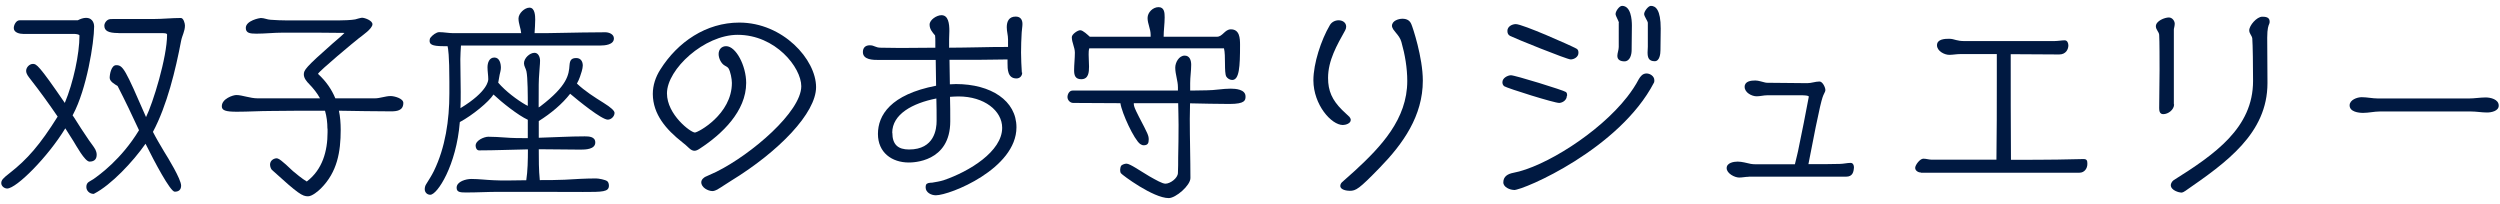 <?xml version="1.0" encoding="UTF-8"?><svg id="_レイヤー_2" xmlns="http://www.w3.org/2000/svg" xmlns:xlink="http://www.w3.org/1999/xlink" viewBox="0 0 196 16"><defs><style>.cls-1{fill:#001941;}.cls-2{clip-path:url(#clippath);}.cls-3{fill:none;}</style><clipPath id="clippath"><rect class="cls-3" width="196" height="16"/></clipPath></defs><g id="Design"><g class="cls-2"><g><path class="cls-1" d="M5.82,9.23c.37,.59,.75,1.18,1.15,1.76,.16,.24,.37,.48,.51,.74,.05,.11,.1,.24,.1,.4,0,.3-.14,.54-.56,.54-.37,0-1.07-1.3-1.26-1.6-.21-.34-.42-.67-.64-1.01-1.36,2.24-3.83,4.72-4.56,4.72-.21,0-.46-.18-.46-.42s.13-.38,.67-.8c1.36-1.06,2.37-2.21,3.75-4.42-.69-1.01-1.39-1.98-2.15-2.95-.14-.19-.32-.38-.32-.64,0-.27,.26-.54,.53-.54,.27,0,.45,.06,2.5,3.06,.67-1.6,1.15-3.84,1.15-5.28,0-.11-.34-.13-.4-.13H1.83c-.29,0-.75-.1-.75-.46,0-.24,.18-.61,.46-.61H6.1c.19-.1,.42-.19,.64-.19,.62,0,.64,.59,.64,.67,0,1.28-.59,4.93-1.66,6.92l-.03,.05,.13,.19Zm3.46-6.64c-.8,0-1.1-.18-1.1-.58,0-.21,.19-.46,.4-.5,.06-.02,.13-.02,.88-.02h2.59c.7,0,1.42-.08,2.13-.08,.21,0,.32,.43,.32,.59,0,.45-.22,.78-.3,1.2-.43,2.26-1.1,5.06-2.21,7.14,.27,.53,.58,1.04,.88,1.55,.29,.46,1.33,2.16,1.33,2.66,0,.32-.18,.48-.5,.48-.35,0-1.6-2.37-2.29-3.76-.99,1.42-2.7,3.23-4.02,3.91-.02,.02-.05,.02-.06,.02-.3,0-.56-.24-.56-.54,0-.4,.29-.43,.56-.62,.45-.32,2.18-1.54,3.57-3.83-.54-1.17-1.09-2.32-1.68-3.47-.22-.13-.62-.35-.62-.64s.13-.99,.51-.99c.54,0,.7,.3,2.34,4.07,.53-1.07,1.65-4.66,1.65-6.47,0-.03-.02-.11-.3-.11h-3.51Z"/><path class="cls-1" d="M25.67,10.09c0-.5-.06-.96-.19-1.41h-1.98c-.75,0-1.49,.02-2.24,.02-.9,0-1.79,.06-2.69,.06s-1.18-.11-1.18-.43c0-.59,.88-.88,1.14-.88,.46,0,1.07,.26,1.68,.26h4.88c-.22-.4-.51-.77-.85-1.12-.19-.19-.42-.46-.42-.75,0-.34,.1-.53,2.29-2.46,.3-.26,.61-.51,.9-.8-.72,0-1.46-.02-2.18-.02h-2.67c-.69,0-1.38,.08-2.06,.08-.51,0-.83-.05-.83-.45,0-.58,1.09-.78,1.18-.78,.26,0,.51,.13,.77,.14,.42,.03,.85,.05,1.28,.05h4.05c.3,0,1.01-.02,1.3-.08,.06-.02,.45-.13,.53-.13,.22,0,.82,.22,.82,.51,0,.35-.82,.9-1.07,1.1-.35,.27-3.1,2.56-3.2,2.79,.64,.59,1.07,1.22,1.36,1.92h3.09c.42,0,.83-.18,1.25-.18,.27,0,.99,.18,.99,.54,0,.62-.54,.66-.98,.66-1.25,0-2.71-.03-4.07-.05,.1,.46,.14,.98,.14,1.5,0,1.73-.27,3.31-1.55,4.59-.21,.21-.69,.62-1.01,.62-.45,0-.75-.18-2.82-2.06-.08-.06-.16-.27-.16-.42,0-.35,.32-.5,.53-.5,.03,0,.06,.02,.08,.02,.24,.06,1.07,.88,1.18,.98,.16,.14,.77,.64,1.09,.82,1.23-.93,1.63-2.38,1.63-3.86v-.29Z"/><path class="cls-1" d="M41.4,9.39h-.02c-.75-.34-2.06-1.38-2.69-1.98-.37,.58-1.65,1.63-2.64,2.16-.27,3.39-1.76,5.7-2.32,5.7-.24,0-.43-.19-.43-.43,0-.13,.03-.27,.1-.38,.21-.35,.43-.67,.61-1.04,.91-1.86,1.22-4.02,1.22-6.08v-.93c0-2.11-.1-2.61-.14-2.79h-.35c-.9,0-1.06-.16-1.06-.42,0-.1,.02-.19,.08-.26,.14-.18,.45-.42,.67-.42,.37,0,.75,.08,1.12,.08h5.31c-.03-.38-.21-.75-.21-1.15s.48-.85,.86-.85c.43,0,.45,.64,.45,.94,0,.35-.03,.7-.05,1.06,.66,0,1.33,0,1.98-.02,1.18-.02,2.39-.05,3.57-.05,.27,0,.67,.14,.67,.48,0,.51-.72,.56-1.09,.56h-10.9c-.02,.35-.05,.72-.05,1.07,0,.85,.03,1.71,.03,2.56,0,.43,0,.87-.02,1.28,2.16-1.31,2.18-2.18,2.18-2.27,0-.3-.06-.62-.06-.93,0-.35,.13-.77,.54-.77s.51,.48,.51,.8c0,.18-.06,.38-.1,.56-.03,.14-.06,.3-.08,.45l-.03,.16c.56,.66,1.49,1.36,2.16,1.74l.16,.08c0-.7,0-2.26-.11-2.72-.05-.22-.19-.4-.19-.62,0-.4,.45-.82,.83-.82,.3,0,.43,.35,.43,.61,0,.32-.05,.64-.06,.96-.05,.64-.05,.88-.05,2.71,.05-.03,.1-.05,.13-.08,2.13-1.62,2.24-2.48,2.29-3.23,.03-.37,.13-.56,.53-.56,.35,0,.51,.27,.51,.59,0,.24-.14,.66-.22,.88-.06,.18-.14,.35-.24,.53,.62,.59,1.38,1.07,2.1,1.52q.85,.53,.85,.78c0,.27-.26,.53-.53,.53-.48,0-2.29-1.47-2.95-2.03-.62,.8-1.5,1.54-2.46,2.14v1.31c1.2-.03,2.4-.11,3.6-.11,.34,0,.83,.02,.83,.48,0,.54-.77,.56-1.15,.56-1.09,0-2.19-.03-3.28-.03,0,.8,0,1.62,.08,2.42,.66,0,1.3,0,1.95-.03,.82-.05,1.65-.1,2.47-.1,.19,0,.72,.1,.86,.21,.1,.06,.14,.24,.14,.35,0,.5-.5,.5-2.03,.5-2.21,0-4.42-.02-6.63-.01-.83,0-1.65,.05-2.48,.05-.48,0-.8,0-.8-.37,0-.5,.75-.69,1.15-.69,.59,0,1.17,.08,1.76,.1,.35,.02,.7,.02,1.06,.02,.5,0,.99-.02,1.49-.02,.11-.7,.13-1.58,.13-2.42-1.28,.02-2.55,.08-3.83,.08-.19,0-.27-.21-.27-.37,0-.43,.69-.7,.99-.7,.43,0,.88,.03,1.31,.06,.59,.05,1.2,.05,1.79,.05v-1.44Z"/><path class="cls-1" d="M56.26,14.85c-.13,.06-.26,.13-.4,.13-.34,0-.88-.27-.88-.69,0-.24,.24-.38,.3-.42,.29-.14,.59-.26,.88-.4,2.78-1.38,6.66-4.72,6.66-6.71,0-1.47-2.02-4.03-4.99-4.03-2.61,0-5.54,2.69-5.54,4.59,0,1.67,1.86,3.07,2.19,3.07,.24,0,2.9-1.42,2.9-3.89,0-.3-.11-.9-.27-1.15-.08-.11-.18-.14-.29-.21-.29-.16-.48-.58-.48-.9,0-.35,.22-.62,.59-.62,.77,0,1.57,1.54,1.57,2.88,0,2.22-1.9,4.02-3.62,5.14-.16,.11-.3,.18-.43,.18-.14,0-.27-.06-.43-.21-.14-.13-.34-.32-.53-.46-1.26-.99-2.3-2.18-2.31-3.78,0-.69,.22-1.34,.59-1.92,1.36-2.16,3.59-3.68,6.19-3.68,3.43,0,6.02,2.9,6.02,5.06,0,2.02-2.88,5.03-6.69,7.36-.35,.21-.69,.46-1.04,.66Z"/><path class="cls-1" d="M80.14,5.69c0,.26-.18,.46-.45,.46-.7,0-.7-.74-.7-1.2v-.29c-.42,0-1.73,.03-2.42,.03h-2.13l.03,1.92c.16,0,.32-.02,.48-.02,2.74,0,4.74,1.3,4.74,3.39,0,3.25-5.22,5.33-6.32,5.33-.37,0-.8-.22-.8-.62,0-.18,.03-.29,.22-.34,.1-.03,.19-.02,.29-.03,.3-.05,.61-.1,.9-.19,2.02-.69,4.59-2.26,4.59-4.11,0-1.33-1.39-2.46-3.43-2.46-.22,0-.45,.02-.66,.03,.02,.43,.02,1.49,.02,1.92,0,3.22-2.96,3.23-3.25,3.23-1.33,0-2.42-.78-2.42-2.24s.98-3.09,4.56-3.78l-.03-2.02h-4.45c-.45,0-1.26,0-1.26-.62,0-.35,.21-.53,.54-.53,.38,0,.42,.19,.88,.19,.51,0,1.01,.02,1.52,.02,.91,0,1.82-.02,2.74-.02v-.48c0-.16,0-.32-.02-.48-.22-.26-.43-.5-.43-.85,0-.38,.56-.74,.93-.74,.54,0,.62,.66,.62,1.23,0,.26-.02,.5-.02,.66v.66c.74,0,1.47-.02,2.19-.03,.75-.02,1.66-.03,2.43-.03v-.59c0-.34-.1-.61-.1-.96,0-.46,.18-.83,.7-.83,.37,0,.53,.24,.53,.58,0,.21-.05,.45-.06,.67-.03,.53-.05,1.04-.05,1.57s.03,1.02,.06,1.54v.03Zm-10.18,4.72c0,.94,.46,1.31,1.31,1.31,2,0,2.16-1.62,2.16-2.24,0-.37,0-1.39-.02-1.76-1.87,.37-3.46,1.23-3.46,2.69Z"/><path class="cls-1" d="M88.89,8.09c0,.06,0,.14,.02,.21,.02,.14,.3,.7,.38,.85,.7,1.34,.77,1.47,.77,1.79,0,.29-.08,.45-.4,.45-.1,0-.19-.05-.27-.1-.48-.35-1.44-2.43-1.55-3.2-1.23,0-2.46-.02-3.7-.02-.24,0-.45-.22-.45-.46,0-.22,.14-.51,.4-.51h8.26v-.26c0-.51-.21-1.01-.21-1.54,0-.4,.29-.94,.74-.94,.4,0,.51,.38,.51,.72,0,.48-.08,.95-.08,1.43v.59h.1c.4,0,.8-.02,1.2-.02,.62,0,1.25-.13,1.87-.13,.38,0,1.17,.05,1.17,.61,0,.29-.02,.59-1.26,.59-1.02,0-2.06-.03-3.09-.05,0,.42-.02,.82-.02,1.23,0,1.54,.05,3.09,.05,4.63,0,.58-1.15,1.57-1.7,1.57-1.22,0-3.65-1.81-3.75-1.95-.05-.06-.06-.21-.06-.27,0-.08,.03-.27,.1-.34,.1-.08,.27-.14,.4-.14,.27,0,1.06,.56,1.79,.99,.53,.3,1.02,.58,1.26,.58,.37,0,.96-.42,.98-.83,.02-.4,.02-.82,.02-1.22,.02-.85,.03-1.71,.03-2.56,0-.56-.02-1.14-.03-1.7h-3.47Zm-3.49-4.3c-.05,.14-.05,.34-.05,.5,0,.3,.03,.62,.03,.93,0,.43-.03,.99-.61,.99-.46,0-.56-.29-.56-.7,0-.46,.06-.91,.06-1.38,0-.42-.24-.79-.24-1.22,0-.22,.45-.54,.66-.54,.22,0,.59,.37,.75,.51h4.77v-.16c0-.45-.24-.86-.24-1.31s.43-.85,.86-.85c.46,0,.48,.45,.48,.8,0,.51-.08,1.01-.08,1.52h4.18c.45,0,.61-.58,1.09-.58,.69,0,.72,.7,.72,1.22,0,1.73-.06,2.75-.62,2.75-.18,0-.38-.13-.46-.27-.18-.32-.03-1.65-.18-2.21h-10.56Z"/><path class="cls-1" d="M105.77,9.13c.06,.06,.13,.18,.13,.27,0,.29-.42,.4-.62,.4-.9,0-2.3-1.58-2.31-3.5,0-1.33,.61-3.17,1.28-4.31,.14-.26,.42-.4,.7-.4s.59,.16,.59,.5c0,.11-.03,.19-.08,.29-.64,1.15-1.34,2.35-1.34,3.73,0,1.02,.32,1.73,1.1,2.51l.54,.51Zm.45,4.26c2.05-1.89,4.11-4.05,4.11-7.04,0-1.02-.18-2.08-.46-3.06-.08-.3-.27-.53-.43-.72l-.21-.27c-.05-.1-.1-.18-.1-.27,0-.4,.51-.56,.82-.56,.34,0,.58,.13,.7,.43,.1,.21,.9,2.61,.9,4.42,0,2.77-1.55,4.95-3.38,6.83-1.63,1.68-1.87,1.81-2.35,1.81-.19,0-.74-.06-.74-.38,0-.11,.05-.21,.13-.29l1.01-.9Z"/><path class="cls-1" d="M122.84,7.51c0,.32-.3,.54-.59,.56-.35,.02-4.08-1.15-4.32-1.31-.1-.08-.14-.19-.14-.3v-.02c0-.32,.4-.53,.66-.54,.27-.02,4.15,1.18,4.31,1.31,.1,.06,.1,.19,.1,.27v.03Zm-4.15,7.38c-.3,0-.83-.21-.83-.59,0-.48,.37-.67,.78-.75,2.43-.45,6.72-3.12,8.93-5.95,.35-.45,.66-.91,.91-1.39,.13-.22,.3-.45,.61-.45,.27,0,.61,.21,.61,.53,0,.05,0,.14-.03,.19-2.7,5.2-10.21,8.42-10.98,8.42Zm4.45-10.23c-.29,0-4.37-1.65-4.74-1.84-.16-.08-.22-.21-.22-.4,0-.35,.38-.53,.66-.53,.53,0,4.27,1.66,4.75,1.92,.14,.08,.16,.18,.16,.34,0,.32-.35,.51-.61,.51Zm3.78-2.87c0-.14-.26-.53-.26-.69,0-.22,.29-.64,.51-.64,.69,0,.77,1.06,.77,1.54,0,.62-.02,1.31-.02,1.94,0,.34-.13,.87-.56,.87-.29,0-.56-.1-.56-.43,0-.22,.11-.46,.11-.7V1.8Zm2.27,0c0-.13-.29-.51-.29-.69,0-.21,.32-.64,.53-.64,.37,0,.77,.3,.77,1.78,0,.56-.02,1.28-.02,1.7,0,.27-.06,.86-.45,.86-.48,0-.56-.3-.56-.69,0-.14,.02-.3,.02-.45V1.8Z"/><path class="cls-1" d="M137.1,13.86c-.26,0-.5,.06-.75,.06-.35,0-.98-.32-.98-.74s.56-.51,.86-.51c.35,0,.69,.11,1.04,.18,.11,.02,.26,.03,.42,.03h3.03c.1-.43,.26-1.04,.3-1.3,.27-1.28,.53-2.61,.77-3.89,0-.05,.02-.06,.02-.11,0-.08-.22-.1-.48-.11h-2.79c-.27,0-.54,.08-.82,.08-.38,0-.94-.29-.94-.74s.51-.5,.83-.5c.27,0,.53,.11,.78,.16,.08,.02,.14,.02,.21,.02,1.02,0,2.06,.03,3.09,.03,.32,0,.64-.13,.96-.13,.24,0,.46,.46,.46,.67,0,.08-.05,.19-.11,.3-.14,.29-.27,.56-1.22,5.51,.98,0,1.87,0,2.45-.02,.29,0,.58-.08,.86-.08,.19,0,.26,.19,.26,.34-.02,.38-.11,.74-.61,.74h-7.65Z"/><path class="cls-1" d="M150.61,13.53c-.19,0-.46-.13-.46-.37,0-.22,.37-.72,.64-.72,.22,0,.45,.08,.67,.08h5.06c.03-2.08,.03-4.13,.03-6.23v-2.05h-2.88c-.29,0-.56,.06-.85,.06-.38,0-.96-.3-.96-.75,0-.5,.64-.51,.96-.51,.19,0,.37,.05,.54,.1,.18,.05,.38,.08,.67,.08h7.01c.27,0,.62-.06,.83-.06,.22,0,.29,.24,.29,.4,0,.3-.19,.71-.72,.71-1.12,0-2.22-.02-3.35-.02h-.45c0,2.14,0,6.02,.02,8.28,3.14,0,4.66-.03,5.65-.06h.05c.26,0,.29,.14,.29,.38,0,.37-.24,.69-.62,.69h-12.42Z"/><path class="cls-1" d="M170.45,8.18c0,.42-.46,.77-.85,.77-.29,0-.32-.27-.32-.48,0-.98,.03-1.97,.03-2.95,0-.7,0-2.32-.03-2.79-.02-.24-.26-.4-.26-.67,0-.42,.69-.69,1.02-.69,.26,0,.46,.26,.46,.5,0,.11-.03,.22-.05,.32-.02,.06-.02,.11-.02,.18v5.81Zm.56,6.92c-.14,0-.82-.16-.82-.59,0-.11,.1-.3,.22-.38,3.23-2.03,6.23-4.1,6.23-7.78,0-1.11-.02-2.82-.06-3.33-.02-.22-.24-.38-.24-.64,0-.38,.59-1.07,1.02-1.07,.22,0,.58,.02,.58,.37,0,.06,0,.13-.03,.19-.06,.13-.16,.35-.16,1.09,0,1.17,.02,2.39,.02,3.55,0,3.95-3.22,6.23-6.43,8.45-.08,.06-.22,.14-.32,.14Z"/><path class="cls-1" d="M186.58,8.74c-.43,0-.88,.11-1.31,.11-.35,0-1.06-.08-1.06-.59,0-.43,.59-.64,.94-.64,.43,0,.85,.1,1.28,.1h7.14c.43,0,.88-.08,1.31-.08,.37,0,1.02,.14,1.02,.64,0,.43-.59,.54-.91,.54-.42,0-.85-.08-1.26-.08h-7.15Z"/></g></g></g></svg>